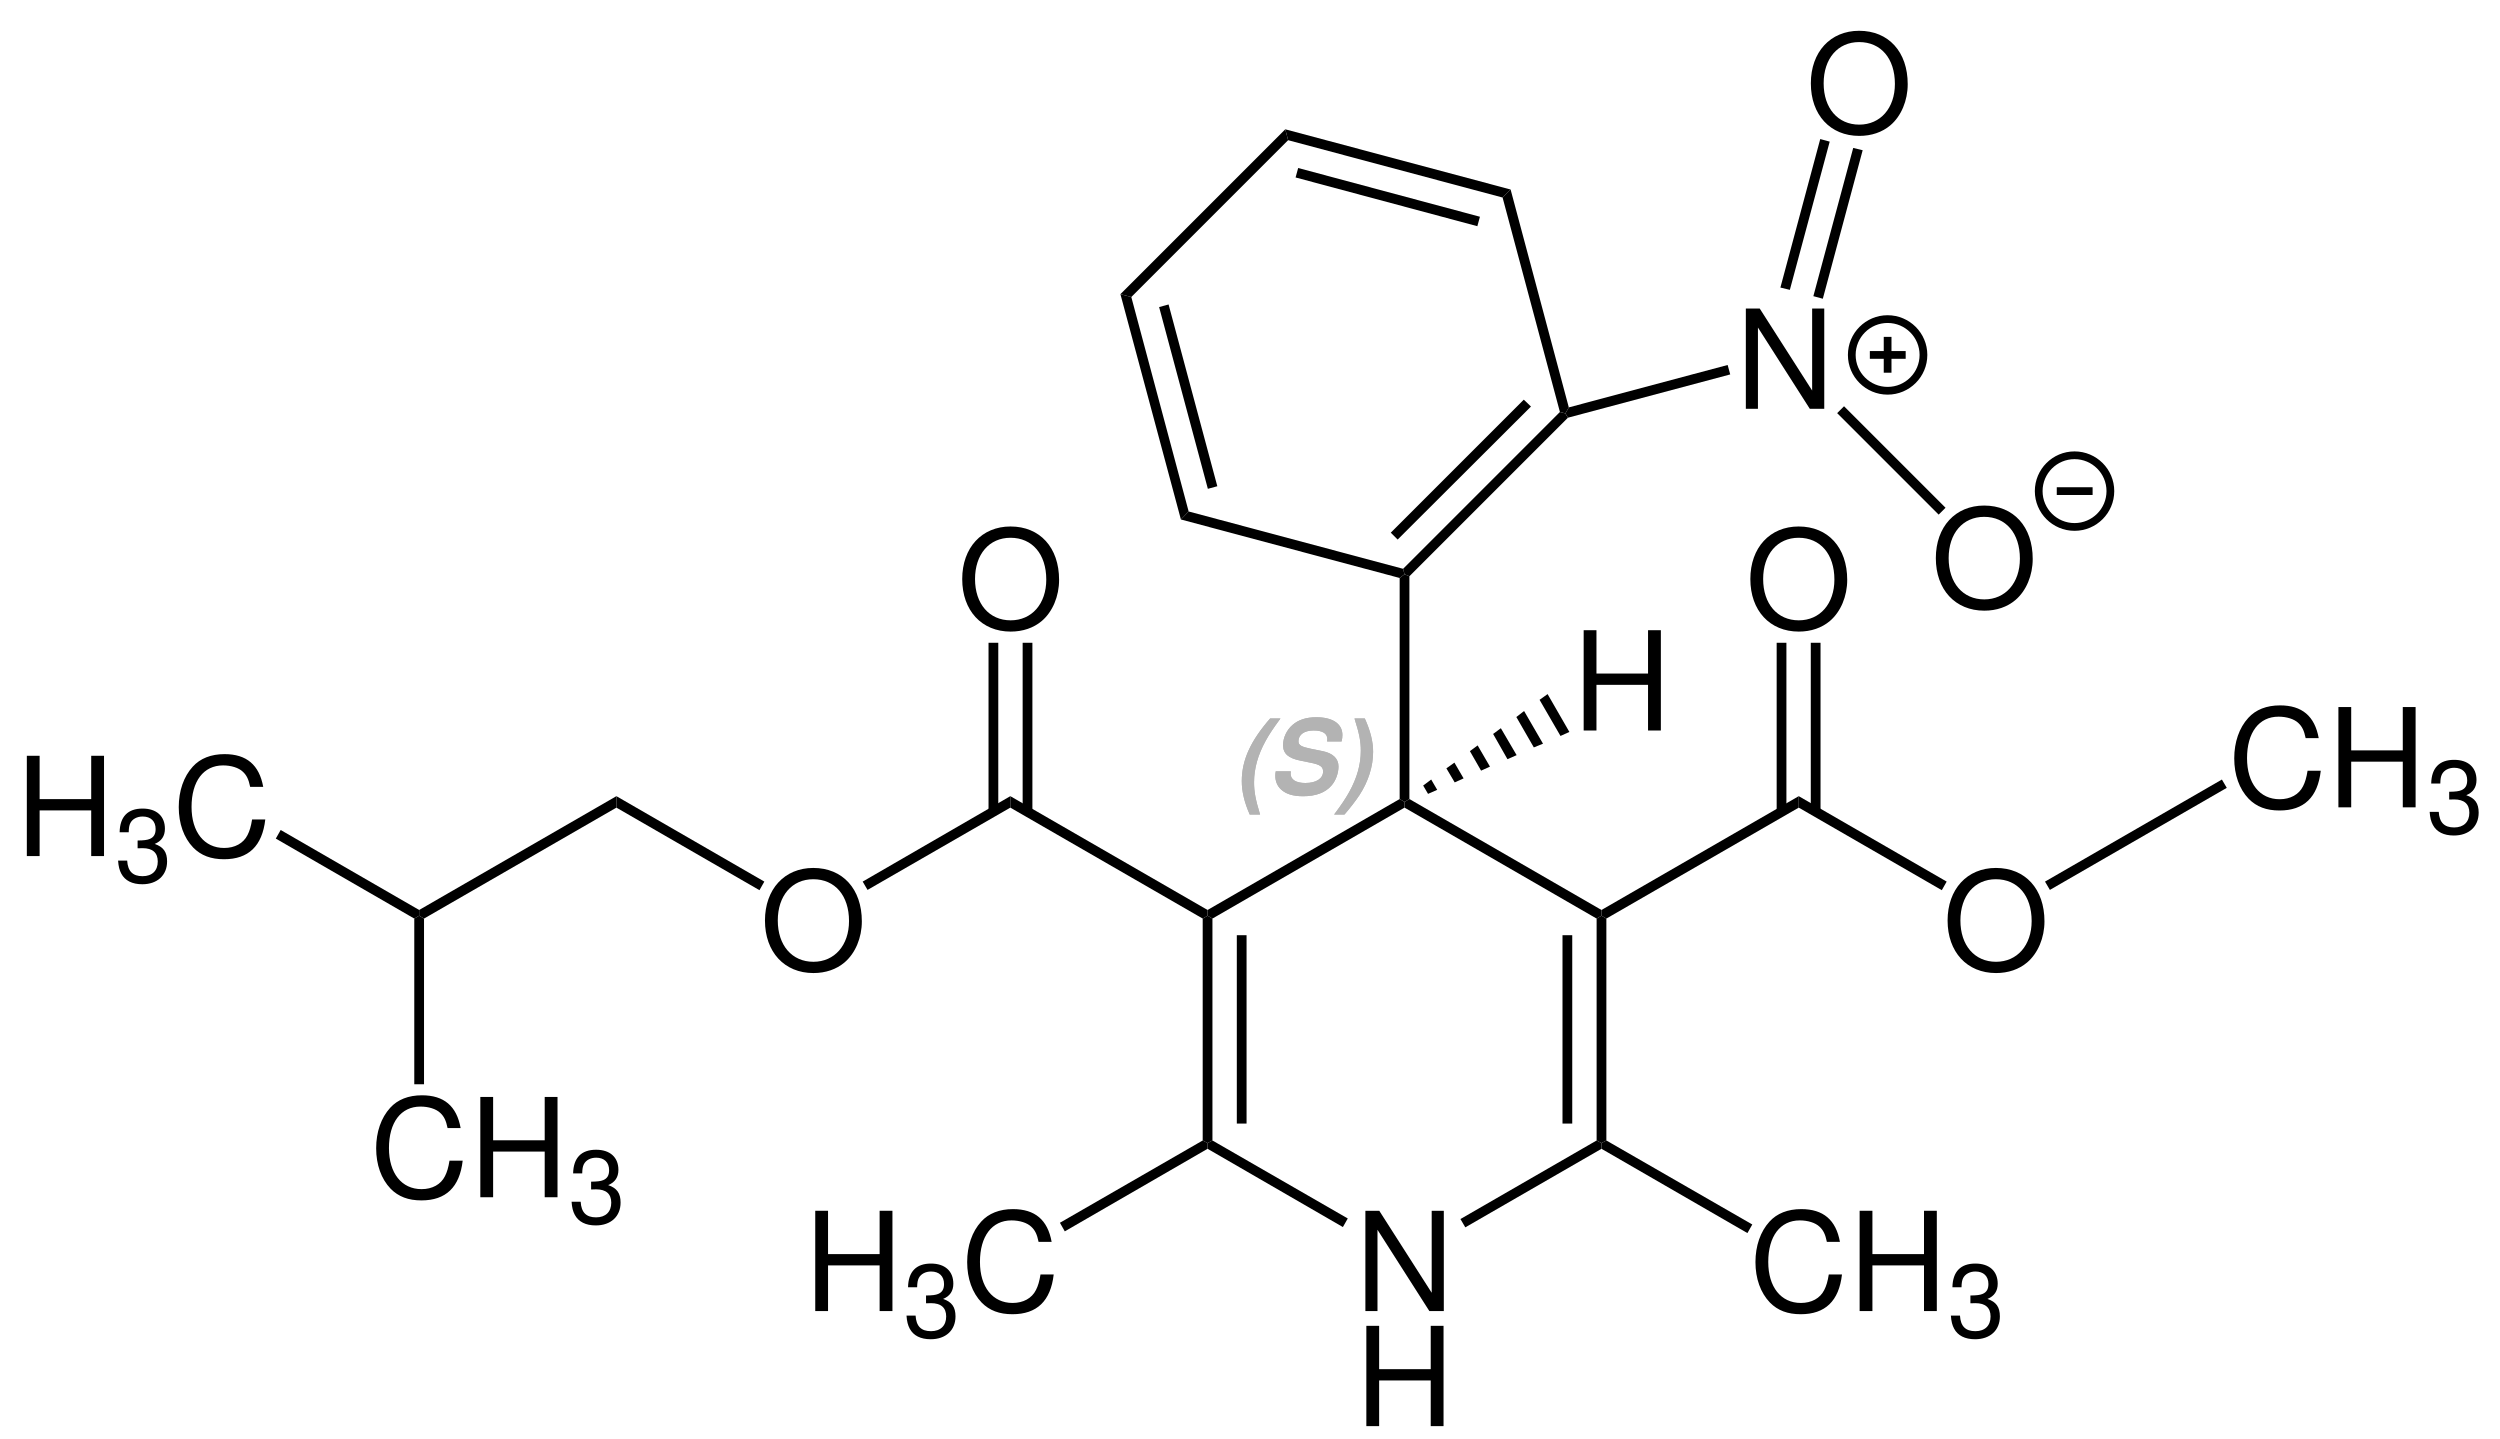 <?xml version="1.0" encoding="UTF-8"?>
<svg width="436pt" version="1.1" xmlns="http://www.w3.org/2000/svg" height="251pt" viewBox="0 0 436 251" xmlns:xlink="http://www.w3.org/1999/xlink">
 <defs>
  <clipPath id="Clip0">
   <path d="M0 0 L436 0 L436 251 L0 251 L0 0 Z" transform="translate(0, 0)"/>
  </clipPath>
 </defs>
 <g id="Hintergrund">
  <g id="Gruppe1" clip-path="url(#Clip0)">
   <path style="fill:#b3b3b3; fill-rule:evenodd;stroke:none;" d="M4.942 0 C1.497 3.965 0 7.285 0 10.945 C0 12.711 0.45 14.625 1.387 16.75 L3.192 16.75 C2.399 14.136 2.145 12.785 2.145 11.125 C2.145 8.726 2.813 6.347 4.164 3.894 C4.797 2.738 5.465 1.746 6.743 0 L4.942 0 Z" transform="translate(216.565, 125.306)"/>
   <path style="fill:#b3b3b3; fill-rule:evenodd;stroke:none;" d="M11.559 4.219 C11.668 3.715 11.703 3.461 11.703 3.101 C11.703 1.156 10.027 0 7.16 0 C5.41 0 4.039 0.434 3.012 1.336 C1.984 2.219 1.352 3.57 1.352 4.851 C1.352 6.348 2.254 7.141 4.399 7.574 L6.168 7.934 C7.809 8.262 8.332 8.621 8.332 9.469 C8.332 10.695 7.121 11.469 5.246 11.469 C3.606 11.469 2.668 10.875 2.668 9.848 C2.668 9.758 2.688 9.594 2.703 9.434 L0.07 9.434 C0.016 9.793 0 9.973 0 10.226 C0 11.18 0.359 12.012 1.008 12.605 C1.875 13.398 3.102 13.777 4.852 13.777 C7.051 13.777 8.727 13.148 9.774 11.937 C10.531 11.09 11.02 9.773 11.02 8.586 C11.02 7.195 10.027 6.258 8.188 5.898 L6.223 5.5 C4.527 5.156 4.039 4.871 4.039 4.184 C4.039 3.031 5.051 2.309 6.691 2.309 C8.223 2.309 9.07 2.832 9.07 3.805 C9.07 3.894 9.051 4.059 9.035 4.219 L11.559 4.219 Z" transform="translate(222.414, 125.087)"/>
   <path style="fill:#b3b3b3; fill-rule:evenodd;stroke:none;" d="M1.805 16.75 C2.832 15.562 3.805 14.297 4.453 13.308 C5.988 10.925 6.801 8.312 6.801 5.824 C6.801 4.039 6.348 2.199 5.355 0 L3.555 0 C4.398 2.668 4.652 3.949 4.652 5.644 C4.652 8.023 3.984 10.402 2.613 12.855 C1.965 14.011 1.391 14.875 0 16.75 L1.805 16.75 Z" transform="translate(232.67, 125.306)"/>
   <path style="fill:#b3b3b3; fill-rule:evenodd;stroke:none;" d="M4.942 0 C1.497 3.965 0 7.285 0 10.945 C0 12.711 0.45 14.625 1.387 16.75 L3.192 16.75 C2.399 14.136 2.145 12.785 2.145 11.125 C2.145 8.726 2.813 6.347 4.164 3.894 C4.797 2.738 5.465 1.746 6.743 0 L4.942 0 Z" transform="translate(216.565, 125.306)"/>
   <path style="fill:#b3b3b3; fill-rule:evenodd;stroke:none;" d="M11.559 4.219 C11.668 3.715 11.703 3.461 11.703 3.101 C11.703 1.156 10.027 0 7.16 0 C5.41 0 4.039 0.434 3.012 1.336 C1.984 2.219 1.352 3.57 1.352 4.851 C1.352 6.348 2.254 7.141 4.399 7.574 L6.168 7.934 C7.809 8.262 8.332 8.621 8.332 9.469 C8.332 10.695 7.121 11.469 5.246 11.469 C3.606 11.469 2.668 10.875 2.668 9.848 C2.668 9.758 2.688 9.594 2.703 9.434 L0.07 9.434 C0.016 9.793 0 9.973 0 10.226 C0 11.18 0.359 12.012 1.008 12.605 C1.875 13.398 3.102 13.777 4.852 13.777 C7.051 13.777 8.727 13.148 9.774 11.937 C10.531 11.09 11.02 9.773 11.02 8.586 C11.02 7.195 10.027 6.258 8.188 5.898 L6.223 5.5 C4.527 5.156 4.039 4.871 4.039 4.184 C4.039 3.031 5.051 2.309 6.691 2.309 C8.223 2.309 9.07 2.832 9.07 3.805 C9.07 3.894 9.051 4.059 9.035 4.219 L11.559 4.219 Z" transform="translate(222.414, 125.087)"/>
   <path style="fill:#b3b3b3; fill-rule:evenodd;stroke:none;" d="M1.805 16.75 C2.832 15.562 3.805 14.297 4.453 13.308 C5.988 10.925 6.801 8.312 6.801 5.824 C6.801 4.039 6.348 2.199 5.355 0 L3.555 0 C4.398 2.668 4.652 3.949 4.652 5.644 C4.652 8.023 3.984 10.402 2.613 12.855 C1.965 14.011 1.391 14.875 0 16.75 L1.805 16.75 Z" transform="translate(232.67, 125.306)"/>
   <path style="fill:#000000; fill-rule:evenodd;stroke:none;" d="M13.676 0 L11.563 0 L11.563 14.301 L2.422 0 L0 0 L0 17.492 L2.109 17.492 L2.109 3.313 L11.156 17.492 L13.676 17.492 L13.676 0 Z" transform="translate(238.124, 211.158)"/>
   <path style="fill:#000000; fill-rule:evenodd;stroke:none;" d="M11.227 9.527 L11.227 17.492 L13.461 17.492 L13.461 0 L11.227 0 L11.227 7.558 L2.23 7.558 L2.23 0 L0 0 L0 17.492 L2.23 17.492 L2.23 9.527 L11.227 9.527 Z" transform="translate(238.292, 231.225)"/>
   <path style="fill:#000000; fill-rule:nonzero;stroke:none;" d="M1.7 39.2 L0.85 39.65 L0 39.2 L0 0.5 L0.85 0 L1.7 0.5 L1.7 39.2 Z" transform="translate(209.75, 159.7)"/>
   <path style="fill:#000000; fill-rule:nonzero;stroke:none;" d="M1.7 32.85 L0 32.85 L0 0 L1.7 0 L1.7 32.85 Z" transform="translate(215.7, 163.1)"/>
   <path style="fill:#000000; fill-rule:nonzero;stroke:none;" d="M23.75 0 L24.6 0.45 L24.6 1.45 L0.85 15.15 L0 13.7 L23.75 0 Z" transform="translate(254.7, 198.9)"/>
   <path style="fill:#000000; fill-rule:nonzero;stroke:none;" d="M0 0.5 L0.85 0 L1.7 0.5 L1.7 39.2 L0.85 39.65 L0 39.2 L0 0.5 Z" transform="translate(278.45, 159.7)"/>
   <path style="fill:#000000; fill-rule:nonzero;stroke:none;" d="M0 0 L1.7 0 L1.7 32.85 L0 32.85 L0 0 Z" transform="translate(272.5, 163.1)"/>
   <path style="fill:#000000; fill-rule:nonzero;stroke:none;" d="M0 1.5 L0 0.5 L0.85 0 L34.35 19.35 L34.35 20.35 L33.5 20.85 L0 1.5 Z" transform="translate(244.95, 139.35)"/>
   <path style="fill:#000000; fill-rule:evenodd;stroke:none;" d="M14.731 5.711 C14.036 1.875 11.828 0 7.989 0 C5.637 0 3.743 0.746 2.446 2.184 C0.864 3.914 0 6.41 0 9.238 C0 12.117 0.887 14.59 2.52 16.293 C3.887 17.684 5.614 18.332 7.895 18.332 C12.164 18.332 14.563 16.031 15.09 11.399 L12.789 11.399 C12.598 12.598 12.356 13.414 11.996 14.11 C11.278 15.551 9.789 16.367 7.918 16.367 C4.438 16.367 2.231 13.582 2.231 9.215 C2.231 4.731 4.317 1.969 7.727 1.969 C9.141 1.969 10.461 2.379 11.18 3.074 C11.828 3.672 12.188 4.395 12.453 5.711 L14.731 5.711 Z" transform="translate(306.152, 210.869)"/>
   <path style="fill:#000000; fill-rule:evenodd;stroke:none;" d="M11.227 9.528 L11.227 17.492 L13.461 17.492 L13.461 0 L11.227 0 L11.227 7.559 L2.231 7.559 L2.231 0 L0 0 L0 17.492 L2.231 17.492 L2.231 9.528 L11.227 9.528 Z" transform="translate(324.319, 211.158)"/>
   <path style="fill:#000000; fill-rule:evenodd;stroke:none;" d="M3.407 6.926 L3.606 6.926 L4.274 6.906 C6.024 6.906 6.922 7.699 6.922 9.235 C6.922 10.836 5.934 11.793 4.274 11.793 C2.543 11.793 1.696 10.926 1.586 9.071 L0 9.071 C0.071 10.098 0.25 10.766 0.559 11.344 C1.207 12.571 2.469 13.199 4.219 13.199 C6.852 13.199 8.547 11.633 8.547 9.215 C8.547 7.59 7.914 6.692 6.383 6.168 C7.575 5.68 8.168 4.797 8.168 3.516 C8.168 1.317 6.707 0 4.274 0 C1.696 0 0.325 1.406 0.27 4.129 L1.856 4.129 C1.875 3.356 1.946 2.922 2.145 2.524 C2.504 1.821 3.301 1.387 4.289 1.387 C5.7 1.387 6.547 2.199 6.547 3.571 C6.547 4.473 6.219 5.012 5.516 5.301 C5.086 5.481 4.524 5.555 3.407 5.571 L3.407 6.926 Z" transform="translate(340.232, 220.365)"/>
   <path style="fill:#000000; fill-rule:nonzero;stroke:none;" d="M26.3 14.65 L25.45 16.15 L0 1.45 L0 0.45 L0.85 0 L26.3 14.65 Z" transform="translate(279.3, 198.9)"/>
   <path style="fill:#000000; fill-rule:nonzero;stroke:none;" d="M24.45 13.6 L23.6 15.1 L0 1.45 L0 0.45 L0.85 0 L24.45 13.6 Z" transform="translate(210.6, 198.9)"/>
   <path style="fill:#000000; fill-rule:nonzero;stroke:none;" d="M0.85 20.85 L0 20.35 L0 19.35 L33.5 0 L34.35 0.5 L34.35 1.5 L0.85 20.85 Z" transform="translate(210.6, 139.35)"/>
   <path style="fill:#000000; fill-rule:evenodd;stroke:none;" d="M11.226 9.528 L11.226 17.492 L13.461 17.492 L13.461 0 L11.226 0 L11.226 7.559 L2.23 7.559 L2.23 0 L0 0 L0 17.492 L2.23 17.492 L2.23 9.528 L11.226 9.528 Z" transform="translate(142.18, 211.158)"/>
   <path style="fill:#000000; fill-rule:evenodd;stroke:none;" d="M3.406 6.926 L3.605 6.926 L4.273 6.906 C6.023 6.906 6.922 7.699 6.922 9.235 C6.922 10.836 5.933 11.793 4.273 11.793 C2.543 11.793 1.695 10.926 1.586 9.071 L0 9.071 C0.07 10.098 0.25 10.766 0.558 11.344 C1.207 12.571 2.469 13.199 4.219 13.199 C6.851 13.199 8.547 11.633 8.547 9.215 C8.547 7.59 7.914 6.692 6.383 6.168 C7.574 5.68 8.168 4.797 8.168 3.516 C8.168 1.317 6.707 0 4.273 0 C1.695 0 0.324 1.406 0.269 4.129 L1.855 4.129 C1.875 3.356 1.945 2.922 2.144 2.524 C2.504 1.821 3.301 1.387 4.289 1.387 C5.699 1.387 6.547 2.199 6.547 3.571 C6.547 4.473 6.219 5.012 5.515 5.301 C5.086 5.481 4.523 5.555 3.406 5.571 L3.406 6.926 Z" transform="translate(158.093, 220.365)"/>
   <path style="fill:#000000; fill-rule:evenodd;stroke:none;" d="M14.73 5.711 C14.035 1.875 11.828 0 7.988 0 C5.637 0 3.742 0.746 2.445 2.184 C0.863 3.914 0 6.41 0 9.238 C0 12.117 0.887 14.59 2.519 16.293 C3.887 17.684 5.613 18.332 7.894 18.332 C12.164 18.332 14.562 16.031 15.09 11.399 L12.789 11.399 C12.597 12.598 12.355 13.414 11.996 14.11 C11.277 15.551 9.789 16.367 7.918 16.367 C4.437 16.367 2.23 13.582 2.23 9.215 C2.23 4.731 4.316 1.969 7.726 1.969 C9.14 1.969 10.461 2.379 11.179 3.074 C11.828 3.672 12.187 4.395 12.453 5.711 L14.73 5.711 Z" transform="translate(168.675, 210.869)"/>
   <path style="fill:#000000; fill-rule:nonzero;stroke:none;" d="M0.85 15.85 L0 14.35 L24.9 0 L25.75 0.45 L25.75 1.45 L0.85 15.85 Z" transform="translate(184.85, 198.9)"/>
   <path style="fill:#000000; fill-rule:nonzero;stroke:none;" d="M34.4 0 L34.4 2 L0.85 21.35 L0 20.85 L0 19.85 L34.4 0 Z" transform="translate(279.3, 138.85)"/>
   <path style="fill:#000000; fill-rule:evenodd;stroke:none;" d="M8.422 0 C3.41 0 0 3.695 0 9.168 C0 14.661 3.383 18.332 8.449 18.332 C10.582 18.332 12.453 17.684 13.871 16.485 C15.765 14.879 16.894 12.168 16.894 9.313 C16.894 3.672 13.558 0 8.422 0 Z M8.422 1.969 C12.215 1.969 14.66 4.824 14.66 9.262 C14.66 13.489 12.14 16.368 8.449 16.368 C4.703 16.368 2.234 13.489 2.234 9.168 C2.234 4.848 4.703 1.969 8.422 1.969 Z" transform="translate(305.26, 91.818)"/>
   <path style="fill:#000000; fill-rule:nonzero;stroke:none;" d="M0 0 L1.7 0 L1.7 29.45 L0 29.45 L0 0 Z" transform="translate(309.85, 112.1)"/>
   <path style="fill:#000000; fill-rule:nonzero;stroke:none;" d="M0 0 L1.7 0 L1.7 29.45 L0 29.45 L0 0 Z" transform="translate(315.8, 112.1)"/>
   <path style="fill:#000000; fill-rule:evenodd;stroke:none;" d="M8.422 0 C3.41 0 0 3.695 0 9.168 C0 14.66 3.383 18.332 8.449 18.332 C10.582 18.332 12.453 17.684 13.871 16.485 C15.766 14.879 16.895 12.168 16.895 9.313 C16.895 3.672 13.559 0 8.422 0 Z M8.422 1.969 C12.215 1.969 14.66 4.824 14.66 9.262 C14.66 13.488 12.141 16.367 8.449 16.367 C4.703 16.367 2.235 13.488 2.235 9.168 C2.235 4.848 4.703 1.969 8.422 1.969 Z" transform="translate(339.66, 151.369)"/>
   <path style="fill:#000000; fill-rule:nonzero;stroke:none;" d="M25.8 14.9 L24.95 16.4 L0 2 L0 0 L25.8 14.9 Z" transform="translate(313.7, 138.85)"/>
   <path style="fill:#000000; fill-rule:nonzero;stroke:none;" d="M0 0.65 L0.85 0 L1.7 0.35 L1.7 39.2 L0.85 39.7 L0 39.2 L0 0.65 Z" transform="translate(244.1, 100.15)"/>
   <path style="fill:#000000; fill-rule:evenodd;stroke:none;" d="M14.731 5.71 C14.036 1.875 11.828 0 7.989 0 C5.637 0 3.743 0.746 2.446 2.183 C0.864 3.914 0 6.41 0 9.238 C0 12.117 0.887 14.589 2.52 16.293 C3.887 17.683 5.614 18.332 7.895 18.332 C12.164 18.332 14.563 16.031 15.09 11.398 L12.789 11.398 C12.598 12.597 12.356 13.414 11.996 14.109 C11.278 15.55 9.789 16.367 7.918 16.367 C4.438 16.367 2.231 13.582 2.231 9.214 C2.231 4.73 4.317 1.968 7.727 1.968 C9.141 1.968 10.461 2.378 11.18 3.074 C11.828 3.671 12.188 4.394 12.453 5.71 L14.731 5.71 Z" transform="translate(389.652, 123.019)"/>
   <path style="fill:#000000; fill-rule:evenodd;stroke:none;" d="M11.227 9.527 L11.227 17.492 L13.461 17.492 L13.461 0 L11.227 0 L11.227 7.558 L2.231 7.558 L2.231 0 L0 0 L0 17.492 L2.231 17.492 L2.231 9.527 L11.227 9.527 Z" transform="translate(407.819, 123.308)"/>
   <path style="fill:#000000; fill-rule:evenodd;stroke:none;" d="M3.407 6.925 L3.606 6.925 L4.274 6.906 C6.024 6.906 6.922 7.699 6.922 9.234 C6.922 10.836 5.934 11.793 4.274 11.793 C2.543 11.793 1.696 10.925 1.586 9.07 L0 9.07 C0.071 10.097 0.25 10.765 0.559 11.343 C1.207 12.57 2.469 13.199 4.219 13.199 C6.852 13.199 8.547 11.632 8.547 9.214 C8.547 7.589 7.914 6.691 6.383 6.168 C7.575 5.679 8.168 4.797 8.168 3.515 C8.168 1.316 6.707 0 4.274 0 C1.696 0 0.325 1.406 0.27 4.129 L1.856 4.129 C1.875 3.355 1.946 2.922 2.145 2.523 C2.504 1.82 3.301 1.386 4.289 1.386 C5.7 1.386 6.547 2.199 6.547 3.57 C6.547 4.472 6.219 5.011 5.516 5.3 C5.086 5.48 4.524 5.554 3.407 5.57 L3.407 6.925 Z" transform="translate(423.732, 132.515)"/>
   <path style="fill:#000000; fill-rule:nonzero;stroke:none;" d="M30.85 0 L31.7 1.45 L0.85 19.25 L0 17.8 L30.85 0 Z" transform="translate(356.65, 135.95)"/>
   <path style="fill:#000000; fill-rule:nonzero;stroke:none;" d="M0 2 L0 0 L34.4 19.85 L34.4 20.85 L33.55 21.35 L0 2 Z" transform="translate(176.2, 138.85)"/>
   <path style="fill:#000000; fill-rule:evenodd;stroke:none;" d="M8.422 0 C3.41 0 0 3.695 0 9.168 C0 14.66 3.383 18.332 8.449 18.332 C10.582 18.332 12.453 17.684 13.871 16.485 C15.766 14.879 16.895 12.168 16.895 9.313 C16.895 3.672 13.559 0 8.422 0 Z M8.422 1.969 C12.215 1.969 14.66 4.824 14.66 9.262 C14.66 13.488 12.141 16.367 8.449 16.367 C4.703 16.367 2.235 13.488 2.235 9.168 C2.235 4.848 4.703 1.969 8.422 1.969 Z" transform="translate(133.41, 151.369)"/>
   <path style="fill:#000000; fill-rule:nonzero;stroke:none;" d="M0.85 16.35 L0 14.9 L25.75 0 L25.75 2 L0.85 16.35 Z" transform="translate(150.45, 138.85)"/>
   <path style="fill:#000000; fill-rule:nonzero;stroke:none;" d="M0 2 L0 0 L25.8 14.9 L24.95 16.4 L0 2 Z" transform="translate(107.5, 138.85)"/>
   <path style="fill:#000000; fill-rule:nonzero;stroke:none;" d="M0.851 21.35 L0 20.85 L0 19.85 L34.4 0 L34.4 2 L0.851 21.35 Z" transform="translate(73.1, 138.85)"/>
   <path style="fill:#000000; fill-rule:evenodd;stroke:none;" d="M11.227 9.527 L11.227 17.492 L13.461 17.492 L13.461 0 L11.227 0 L11.227 7.558 L2.23 7.558 L2.23 0 L0 0 L0 17.492 L2.23 17.492 L2.23 9.527 L11.227 9.527 Z" transform="translate(4.68, 131.808)"/>
   <path style="fill:#000000; fill-rule:evenodd;stroke:none;" d="M3.406 6.925 L3.605 6.925 L4.273 6.906 C6.023 6.906 6.922 7.699 6.922 9.234 C6.922 10.836 5.934 11.793 4.273 11.793 C2.543 11.793 1.695 10.925 1.586 9.07 L0 9.07 C0.07 10.097 0.25 10.765 0.559 11.343 C1.207 12.57 2.469 13.199 4.219 13.199 C6.851 13.199 8.547 11.632 8.547 9.214 C8.547 7.589 7.914 6.691 6.383 6.168 C7.574 5.679 8.168 4.797 8.168 3.515 C8.168 1.316 6.707 0 4.273 0 C1.695 0 0.324 1.406 0.27 4.129 L1.855 4.129 C1.875 3.355 1.945 2.922 2.144 2.523 C2.504 1.82 3.301 1.386 4.289 1.386 C5.699 1.386 6.547 2.199 6.547 3.57 C6.547 4.472 6.219 5.011 5.516 5.3 C5.086 5.48 4.523 5.554 3.406 5.57 L3.406 6.925 Z" transform="translate(20.593, 141.015)"/>
   <path style="fill:#000000; fill-rule:evenodd;stroke:none;" d="M14.73 5.71 C14.035 1.875 11.828 0 7.988 0 C5.637 0 3.742 0.746 2.445 2.183 C0.863 3.914 0 6.41 0 9.238 C0 12.117 0.887 14.589 2.519 16.293 C3.887 17.683 5.613 18.332 7.894 18.332 C12.164 18.332 14.562 16.031 15.09 11.398 L12.789 11.398 C12.598 12.597 12.355 13.414 11.996 14.109 C11.277 15.55 9.789 16.367 7.918 16.367 C4.438 16.367 2.231 13.582 2.231 9.214 C2.231 4.73 4.316 1.968 7.727 1.968 C9.141 1.968 10.461 2.378 11.18 3.074 C11.828 3.671 12.188 4.394 12.453 5.71 L14.73 5.71 Z" transform="translate(31.175, 131.519)"/>
   <path style="fill:#000000; fill-rule:nonzero;stroke:none;" d="M0 1.5 L0.851 0 L25 13.95 L25 14.95 L24.15 15.45 L0 1.5 Z" transform="translate(48.1, 144.75)"/>
   <path style="fill:#000000; fill-rule:evenodd;stroke:none;" d="M14.73 5.71 C14.035 1.875 11.828 0 7.988 0 C5.637 0 3.742 0.746 2.445 2.183 C0.863 3.914 0 6.41 0 9.238 C0 12.117 0.887 14.589 2.52 16.293 C3.887 17.683 5.613 18.332 7.895 18.332 C12.164 18.332 14.562 16.031 15.09 11.398 L12.789 11.398 C12.598 12.597 12.355 13.414 11.996 14.109 C11.277 15.55 9.789 16.367 7.918 16.367 C4.438 16.367 2.231 13.582 2.231 9.214 C2.231 4.73 4.316 1.968 7.727 1.968 C9.141 1.968 10.461 2.378 11.18 3.074 C11.828 3.671 12.188 4.394 12.453 5.71 L14.73 5.71 Z" transform="translate(65.603, 191.019)"/>
   <path style="fill:#000000; fill-rule:evenodd;stroke:none;" d="M11.227 9.527 L11.227 17.492 L13.461 17.492 L13.461 0 L11.227 0 L11.227 7.558 L2.231 7.558 L2.231 0 L0 0 L0 17.492 L2.231 17.492 L2.231 9.527 L11.227 9.527 Z" transform="translate(83.769, 191.308)"/>
   <path style="fill:#000000; fill-rule:evenodd;stroke:none;" d="M3.406 6.925 L3.605 6.925 L4.273 6.906 C6.023 6.906 6.921 7.699 6.921 9.234 C6.921 10.836 5.933 11.793 4.273 11.793 C2.543 11.793 1.695 10.925 1.586 9.07 L0 9.07 C0.07 10.097 0.25 10.765 0.558 11.343 C1.207 12.57 2.468 13.199 4.218 13.199 C6.851 13.199 8.546 11.632 8.546 9.214 C8.546 7.589 7.914 6.691 6.382 6.168 C7.574 5.679 8.168 4.797 8.168 3.515 C8.168 1.316 6.707 0 4.273 0 C1.695 0 0.324 1.406 0.27 4.129 L1.855 4.129 C1.875 3.355 1.945 2.922 2.144 2.523 C2.504 1.82 3.3 1.386 4.289 1.386 C5.699 1.386 6.546 2.199 6.546 3.57 C6.546 4.472 6.218 5.011 5.515 5.3 C5.086 5.48 4.523 5.554 3.406 5.57 L3.406 6.925 Z" transform="translate(99.683, 200.515)"/>
   <path style="fill:#000000; fill-rule:nonzero;stroke:none;" d="M1.7 29.4 L0 29.4 L0 0.5 L0.85 0 L1.7 0.5 L1.7 29.4 Z" transform="translate(72.25, 159.7)"/>
   <path style="fill:#000000; fill-rule:evenodd;stroke:none;" d="M8.421 0 C3.41 0 0 3.695 0 9.168 C0 14.661 3.382 18.332 8.449 18.332 C10.582 18.332 12.453 17.684 13.871 16.485 C15.765 14.879 16.894 12.168 16.894 9.313 C16.894 3.672 13.558 0 8.421 0 Z M8.421 1.969 C12.214 1.969 14.66 4.824 14.66 9.262 C14.66 13.489 12.14 16.368 8.449 16.368 C4.703 16.368 2.234 13.489 2.234 9.168 C2.234 4.848 4.703 1.969 8.421 1.969 Z" transform="translate(167.811, 91.818)"/>
   <path style="fill:#000000; fill-rule:nonzero;stroke:none;" d="M0 0 L1.7 0 L1.7 29.45 L0 29.45 L0 0 Z" transform="translate(172.4, 112.1)"/>
   <path style="fill:#000000; fill-rule:nonzero;stroke:none;" d="M0 0 L1.7 0 L1.7 29.45 L0 29.45 L0 0 Z" transform="translate(178.35, 112.1)"/>
   <path style="fill:#000000; fill-rule:nonzero;stroke:none;" d="M27.35 0 L28.3 0.25 L28.75 1 L1.1 28.65 L0.25 28.3 L0 27.351 L27.35 0 Z" transform="translate(244.7, 71.85)"/>
   <path style="fill:#000000; fill-rule:nonzero;stroke:none;" d="M23.2 0 L24.45 1.2 L1.2 24.399 L0 23.2 L23.2 0 Z" transform="translate(242.55, 69.7)"/>
   <path style="fill:#000000; fill-rule:nonzero;stroke:none;" d="M0 1.4 L1.4 0 L11.55 38 L10.95 39.05 L10 38.8 L0 1.4 Z" transform="translate(262.05, 33.05)"/>
   <path style="fill:#000000; fill-rule:nonzero;stroke:none;" d="M0.5 1.9 L0 0 L39.3 10.5 L37.9 11.9 L0.5 1.9 Z" transform="translate(224.15, 22.55)"/>
   <path style="fill:#000000; fill-rule:nonzero;stroke:none;" d="M0 1.65 L0.45 0 L32.15 8.5 L31.7 10.15 L0 1.65 Z" transform="translate(225.95, 29.3)"/>
   <path style="fill:#000000; fill-rule:nonzero;stroke:none;" d="M1.9 29.25 L0 28.75 L28.75 0 L29.25 1.9 L1.9 29.25 Z" transform="translate(195.4, 22.55)"/>
   <path style="fill:#000000; fill-rule:nonzero;stroke:none;" d="M11.9 37.9 L10.55 39.3 L0 0 L1.9 0.5 L11.9 37.9 Z" transform="translate(195.4, 51.3)"/>
   <path style="fill:#000000; fill-rule:nonzero;stroke:none;" d="M10.15 31.7 L8.5 32.15 L0 0.45 L1.65 0 L10.15 31.7 Z" transform="translate(202.15, 53.1)"/>
   <path style="fill:#000000; fill-rule:nonzero;stroke:none;" d="M38.75 10 L39 10.95 L38.15 11.6 L0 1.399 L1.35 0 L38.75 10 Z" transform="translate(205.95, 89.2)"/>
   <path style="fill:#000000; fill-rule:evenodd;stroke:none;" d="M13.675 0 L11.562 0 L11.562 14.301 L2.421 0 L0 0 L0 17.492 L2.109 17.492 L2.109 3.312 L11.156 17.492 L13.675 17.492 L13.675 0 Z" transform="translate(304.475, 53.808)"/>
   <path style="fill:#000000; fill-rule:nonzero;stroke:none;" d="M28.3 0 L28.75 1.649 L0.45 9.199 L0 8.449 L0.6 7.399 L28.3 0 Z" transform="translate(273, 63.65)"/>
   <path style="fill:#000000; fill-rule:evenodd;stroke:none;" d="M8.422 0 C3.411 0 0 3.695 0 9.168 C0 14.66 3.383 18.332 8.45 18.332 C10.582 18.332 12.453 17.684 13.871 16.484 C15.766 14.879 16.895 12.168 16.895 9.312 C16.895 3.672 13.559 0 8.422 0 Z M8.422 1.969 C12.215 1.969 14.661 4.824 14.661 9.262 C14.661 13.488 12.141 16.367 8.45 16.367 C4.703 16.367 2.235 13.488 2.235 9.168 C2.235 4.848 4.703 1.969 8.422 1.969 Z" transform="translate(337.61, 88.169)"/>
   <path style="fill:#000000; fill-rule:nonzero;stroke:none;" d="M18.9 17.7 L17.7 18.9 L0 1.2 L1.2 0 L18.9 17.7 Z" transform="translate(320.4, 70.85)"/>
   <path style="fill:#000000; fill-rule:evenodd;stroke:none;" d="M8.421 0 C3.41 0 0 3.695 0 9.168 C0 14.66 3.382 18.332 8.449 18.332 C10.582 18.332 12.453 17.684 13.871 16.484 C15.765 14.879 16.894 12.168 16.894 9.312 C16.894 3.672 13.558 0 8.421 0 Z M8.421 1.969 C12.214 1.969 14.66 4.824 14.66 9.262 C14.66 13.488 12.14 16.367 8.449 16.367 C4.703 16.367 2.234 13.488 2.234 9.168 C2.234 4.848 4.703 1.969 8.421 1.969 Z" transform="translate(315.811, 5.369)"/>
   <path style="fill:#000000; fill-rule:nonzero;stroke:none;" d="M6.95 0 L8.6 0.45 L1.65 26.3 L0 25.9 L6.95 0 Z" transform="translate(310.5, 24.25)"/>
   <path style="fill:#000000; fill-rule:nonzero;stroke:none;" d="M6.95 0 L8.6 0.4 L1.65 26.3 L0 25.851 L6.95 0 Z" transform="translate(316.25, 25.8)"/>
   <path style="fill:none;stroke:#000000; stroke-width:1.35; stroke-linecap:butt; stroke-linejoin:miter; stroke-dasharray:none;" d="M12.5 6.25 C12.5 9.701 9.701 12.5 6.25 12.5 C2.799 12.5 0 9.701 0 6.25 C0 2.799 2.799 0 6.25 0 C9.701 0 12.5 2.799 12.5 6.25 Z" transform="translate(355.55, 79.4)"/>
   <path style="fill:none;stroke:#000000; stroke-width:1.35; stroke-linecap:butt; stroke-linejoin:miter; stroke-dasharray:none;" d="M0 0 L6.25 0 " transform="translate(358.7, 85.65)"/>
   <path style="fill:none;stroke:#000000; stroke-width:1.35; stroke-linecap:butt; stroke-linejoin:miter; stroke-dasharray:none;" d="M12.5 6.25 C12.5 9.701 9.701 12.5 6.25 12.5 C2.799 12.5 0 9.701 0 6.25 C0 2.799 2.799 0 6.25 0 C9.701 0 12.5 2.799 12.5 6.25 Z" transform="translate(322.95, 55.65)"/>
   <path style="fill:none;stroke:#000000; stroke-width:1.35; stroke-linecap:butt; stroke-linejoin:miter; stroke-dasharray:none;" d="M0 0 L6.25 0 " transform="translate(326.1, 61.9)"/>
   <path style="fill:none;stroke:#000000; stroke-width:1.35; stroke-linecap:butt; stroke-linejoin:miter; stroke-dasharray:none;" d="M0 0 L0 6.25 " transform="translate(329.2, 58.75)"/>
   <path style="fill:#000000; fill-rule:evenodd;stroke:none;" d="M11.227 9.528 L11.227 17.492 L13.461 17.492 L13.461 0 L11.227 0 L11.227 7.559 L2.231 7.559 L2.231 0 L0 0 L0 17.492 L2.231 17.492 L2.231 9.528 L11.227 9.528 Z" transform="translate(276.192, 109.908)"/>
   <path style="fill:#000000; fill-rule:nonzero;stroke:none;" d="M1.4 0 L5.2 6.6 L3.65 7.3 L0 1 L1.4 0 Z" transform="translate(268.5, 121.05)"/>
   <path style="fill:#000000; fill-rule:nonzero;stroke:none;" d="M1.35 0 L4.65 5.7 L3.05 6.35 L0 1.05 L1.35 0 Z" transform="translate(264.45, 124)"/>
   <path style="fill:#000000; fill-rule:nonzero;stroke:none;" d="M1.35 0 L4.1 4.7 L2.5 5.4 L0 1 L1.35 0 Z" transform="translate(260.4, 127)"/>
   <path style="fill:#000000; fill-rule:nonzero;stroke:none;" d="M1.35 0 L3.5 3.7 L1.95 4.4 L0 1 L1.35 0 Z" transform="translate(256.35, 130)"/>
   <path style="fill:#000000; fill-rule:nonzero;stroke:none;" d="M1.4 0 L3 2.75 L1.45 3.45 L0 1 L1.4 0 Z" transform="translate(252.25, 133)"/>
   <path style="fill:#000000; fill-rule:nonzero;stroke:none;" d="M1.4 0 L2.45 1.8 L0.85 2.5 L0 1.05 L1.4 0 Z" transform="translate(248.2, 135.95)"/>
  </g>
 </g>
</svg>
